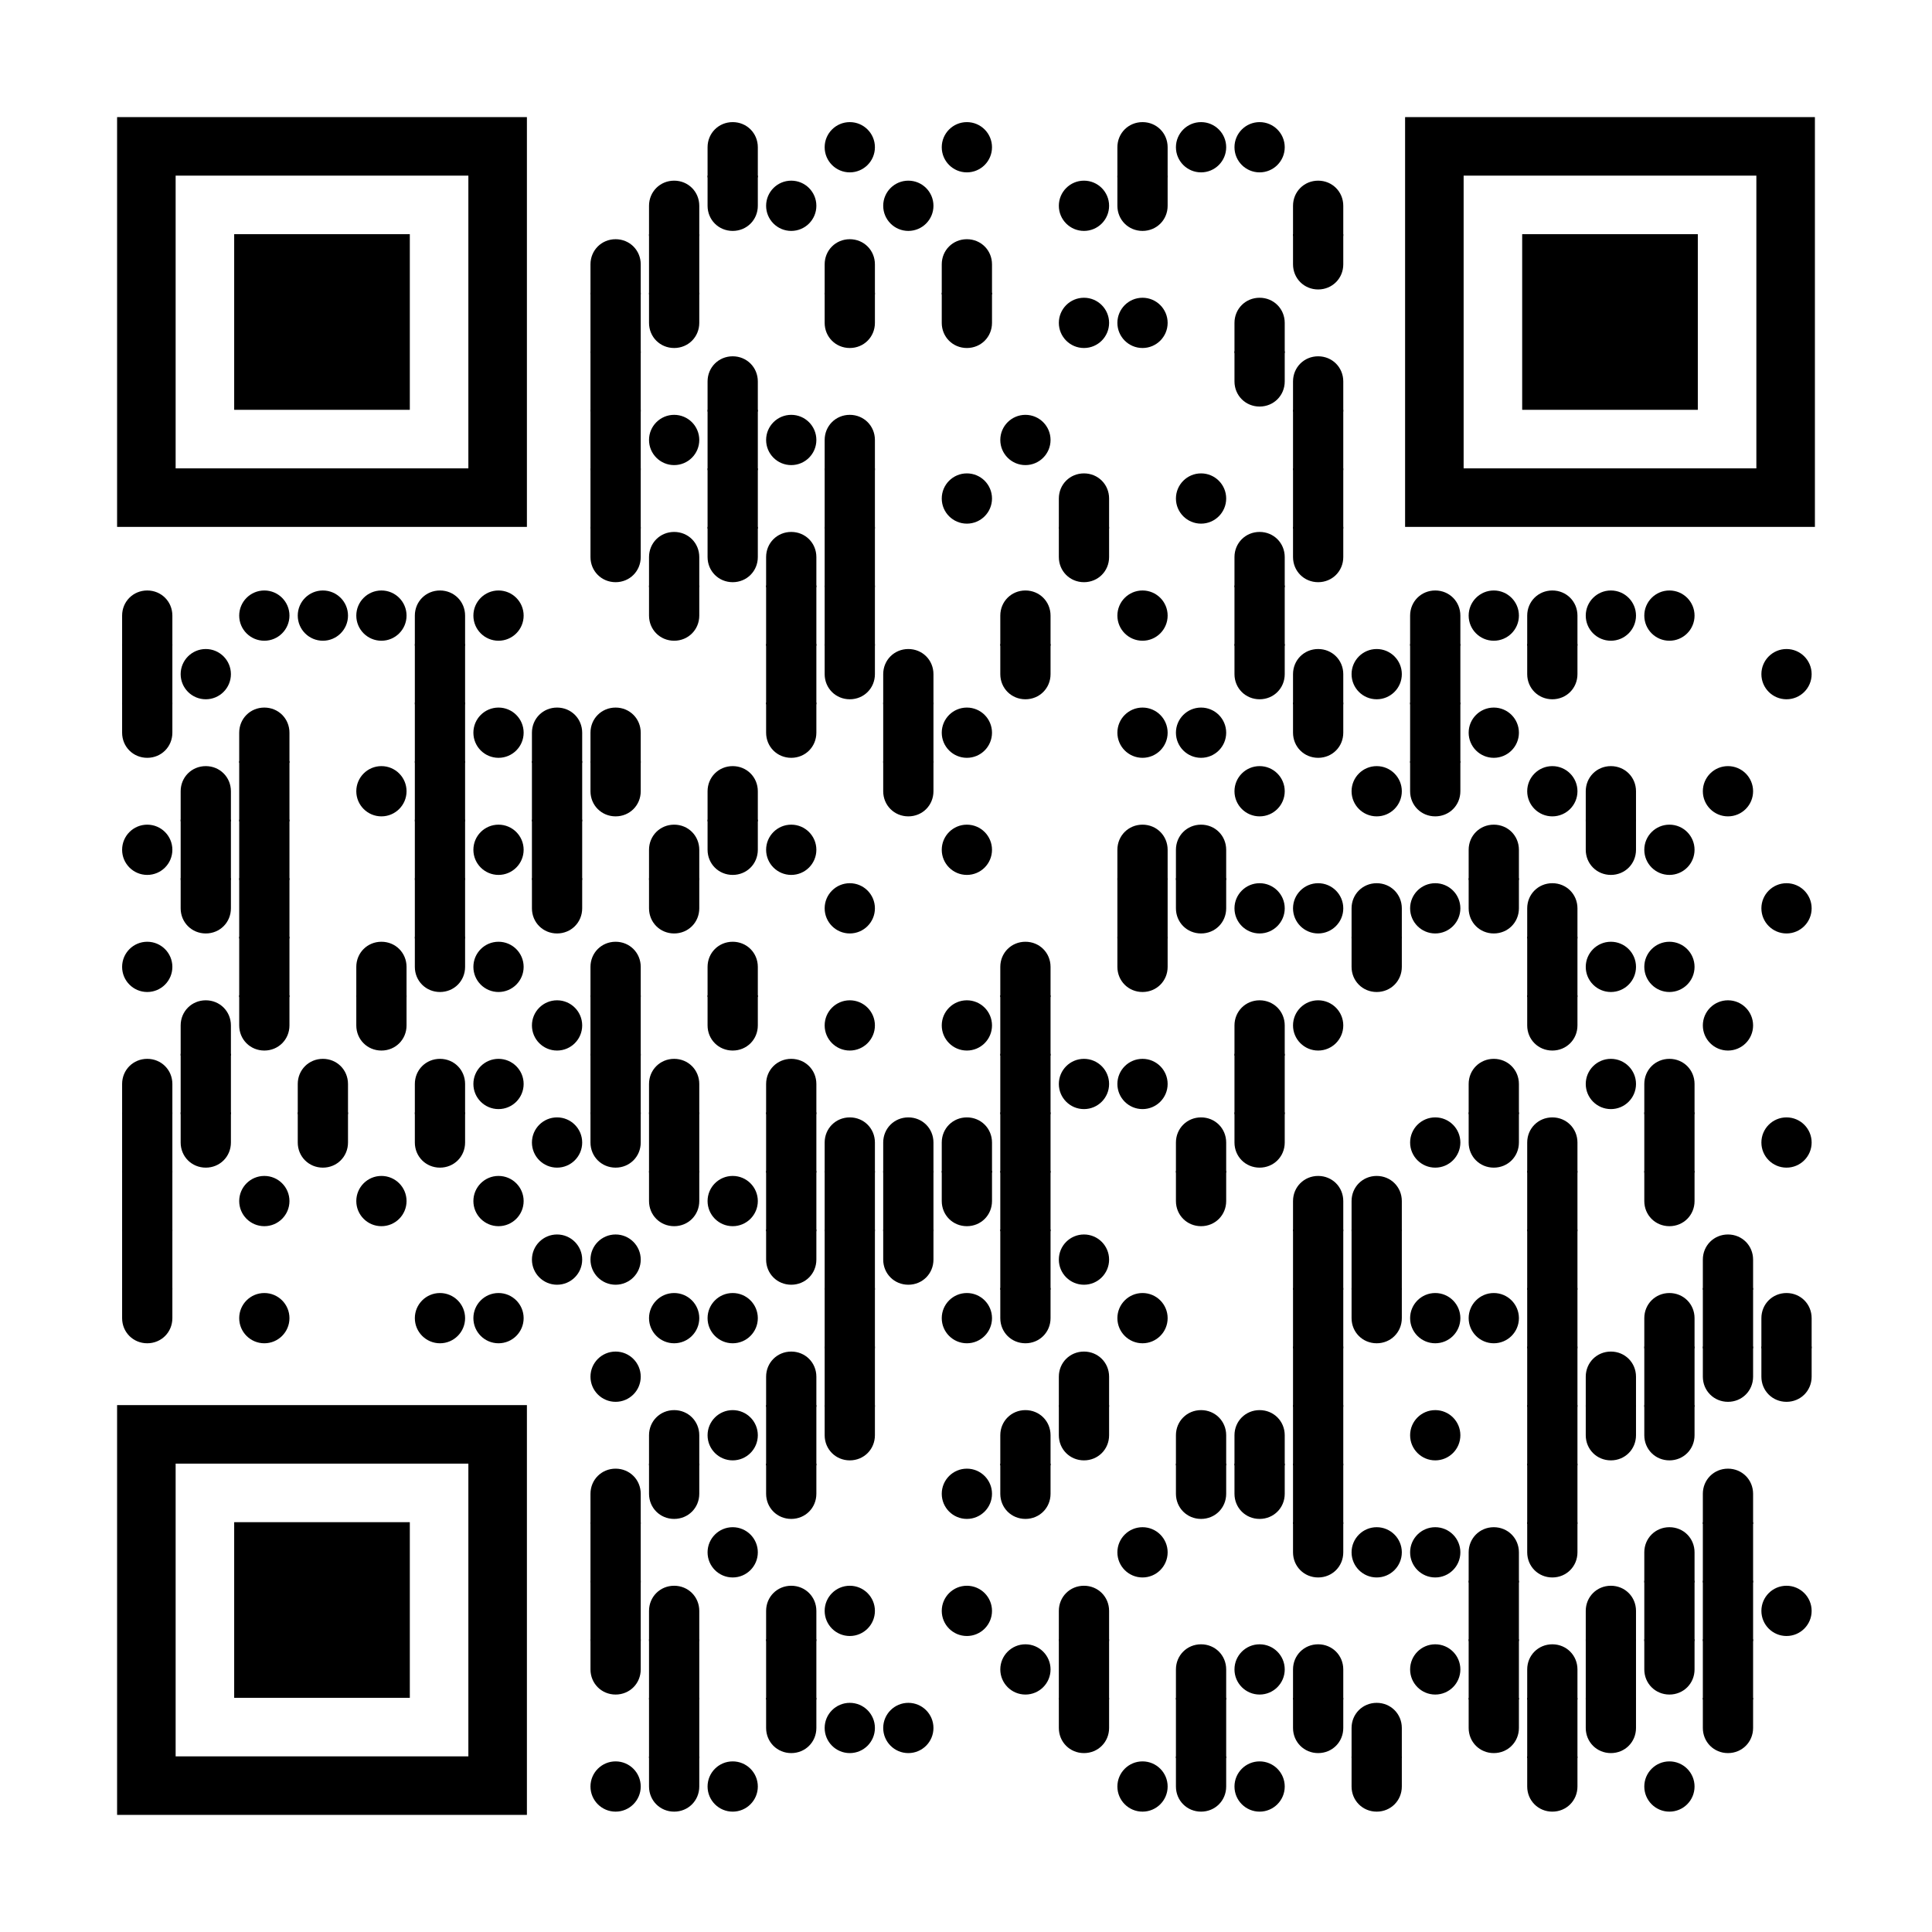 <?xml version="1.0" encoding="utf-8"?>
<svg xmlns="http://www.w3.org/2000/svg" xmlns:xlink="http://www.w3.org/1999/xlink" xml:space="preserve" width="792" height="792" viewBox="0 0 792 792"><rect width="792" height="792" fill="#ffffff" x="0" y="0"/><g fill="#000000">
<g transform="translate(288,48) scale(4.12)"><path d="M5.5,6h-5V3c0-1.4,1.1-2.5,2.5-2.5h0c1.4,0,2.5,1.1,2.5,2.5V6z"/></g>
<g transform="translate(336,48) scale(4.12)"><circle cx="3" cy="3" r="2.5"/></g>
<g transform="translate(384,48) scale(4.12)"><circle cx="3" cy="3" r="2.5"/></g>
<g transform="translate(456,48) scale(4.12)"><path d="M5.5,6h-5V3c0-1.4,1.1-2.5,2.5-2.5h0c1.4,0,2.5,1.1,2.5,2.5V6z"/></g>
<g transform="translate(480,48) scale(4.12)"><circle cx="3" cy="3" r="2.5"/></g>
<g transform="translate(504,48) scale(4.12)"><circle cx="3" cy="3" r="2.5"/></g>
<g transform="translate(264,72) scale(4.12)"><path d="M5.5,6h-5V3c0-1.4,1.1-2.5,2.5-2.5h0c1.4,0,2.5,1.1,2.5,2.5V6z"/></g>
<g transform="translate(288,72) scale(4.12)"><path d="M3,5.5L3,5.5C1.6,5.5,0.5,4.4,0.5,3V0h5v3C5.5,4.4,4.4,5.5,3,5.5z"/></g>
<g transform="translate(312,72) scale(4.12)"><circle cx="3" cy="3" r="2.5"/></g>
<g transform="translate(360,72) scale(4.12)"><circle cx="3" cy="3" r="2.5"/></g>
<g transform="translate(432,72) scale(4.12)"><circle cx="3" cy="3" r="2.5"/></g>
<g transform="translate(456,72) scale(4.12)"><path d="M3,5.5L3,5.5C1.6,5.5,0.5,4.4,0.5,3V0h5v3C5.5,4.4,4.4,5.5,3,5.5z"/></g>
<g transform="translate(528,72) scale(4.12)"><path d="M5.5,6h-5V3c0-1.4,1.1-2.5,2.5-2.5h0c1.4,0,2.5,1.1,2.5,2.5V6z"/></g>
<g transform="translate(240,96) scale(4.12)"><path d="M5.5,6h-5V3c0-1.4,1.1-2.5,2.5-2.5h0c1.4,0,2.5,1.1,2.5,2.5V6z"/></g>
<g transform="translate(264,96) scale(4.12)"><rect x="0.5" width="5" height="6"/></g>
<g transform="translate(336,96) scale(4.12)"><path d="M5.5,6h-5V3c0-1.4,1.1-2.5,2.5-2.5h0c1.4,0,2.5,1.1,2.5,2.5V6z"/></g>
<g transform="translate(384,96) scale(4.12)"><path d="M5.5,6h-5V3c0-1.4,1.1-2.5,2.5-2.5h0c1.4,0,2.5,1.1,2.5,2.5V6z"/></g>
<g transform="translate(528,96) scale(4.12)"><path d="M3,5.5L3,5.5C1.6,5.5,0.5,4.4,0.5,3V0h5v3C5.5,4.4,4.4,5.5,3,5.5z"/></g>
<g transform="translate(240,120) scale(4.12)"><rect x="0.5" width="5" height="6"/></g>
<g transform="translate(264,120) scale(4.12)"><path d="M3,5.5L3,5.5C1.6,5.5,0.5,4.4,0.5,3V0h5v3C5.5,4.4,4.4,5.5,3,5.5z"/></g>
<g transform="translate(336,120) scale(4.12)"><path d="M3,5.5L3,5.5C1.6,5.5,0.5,4.4,0.5,3V0h5v3C5.5,4.4,4.4,5.5,3,5.5z"/></g>
<g transform="translate(384,120) scale(4.12)"><path d="M3,5.5L3,5.5C1.6,5.5,0.5,4.4,0.5,3V0h5v3C5.5,4.4,4.4,5.5,3,5.5z"/></g>
<g transform="translate(432,120) scale(4.12)"><circle cx="3" cy="3" r="2.5"/></g>
<g transform="translate(456,120) scale(4.12)"><circle cx="3" cy="3" r="2.5"/></g>
<g transform="translate(504,120) scale(4.12)"><path d="M5.5,6h-5V3c0-1.4,1.1-2.5,2.5-2.5h0c1.4,0,2.5,1.1,2.5,2.5V6z"/></g>
<g transform="translate(240,144) scale(4.12)"><rect x="0.5" width="5" height="6"/></g>
<g transform="translate(288,144) scale(4.12)"><path d="M5.5,6h-5V3c0-1.4,1.1-2.5,2.5-2.5h0c1.4,0,2.5,1.1,2.5,2.5V6z"/></g>
<g transform="translate(504,144) scale(4.12)"><path d="M3,5.5L3,5.5C1.6,5.5,0.5,4.4,0.5,3V0h5v3C5.5,4.4,4.4,5.5,3,5.5z"/></g>
<g transform="translate(528,144) scale(4.12)"><path d="M5.5,6h-5V3c0-1.4,1.1-2.5,2.5-2.5h0c1.4,0,2.5,1.1,2.5,2.5V6z"/></g>
<g transform="translate(240,168) scale(4.12)"><rect x="0.5" width="5" height="6"/></g>
<g transform="translate(264,168) scale(4.12)"><circle cx="3" cy="3" r="2.5"/></g>
<g transform="translate(288,168) scale(4.12)"><rect x="0.5" width="5" height="6"/></g>
<g transform="translate(312,168) scale(4.12)"><circle cx="3" cy="3" r="2.5"/></g>
<g transform="translate(336,168) scale(4.12)"><path d="M5.5,6h-5V3c0-1.4,1.1-2.5,2.5-2.5h0c1.4,0,2.5,1.1,2.5,2.5V6z"/></g>
<g transform="translate(408,168) scale(4.12)"><circle cx="3" cy="3" r="2.5"/></g>
<g transform="translate(528,168) scale(4.12)"><rect x="0.5" width="5" height="6"/></g>
<g transform="translate(240,192) scale(4.12)"><rect x="0.5" width="5" height="6"/></g>
<g transform="translate(288,192) scale(4.12)"><rect x="0.5" width="5" height="6"/></g>
<g transform="translate(336,192) scale(4.12)"><rect x="0.5" width="5" height="6"/></g>
<g transform="translate(384,192) scale(4.12)"><circle cx="3" cy="3" r="2.5"/></g>
<g transform="translate(432,192) scale(4.12)"><path d="M5.5,6h-5V3c0-1.4,1.1-2.5,2.5-2.5h0c1.4,0,2.5,1.1,2.5,2.5V6z"/></g>
<g transform="translate(480,192) scale(4.12)"><circle cx="3" cy="3" r="2.5"/></g>
<g transform="translate(528,192) scale(4.12)"><rect x="0.5" width="5" height="6"/></g>
<g transform="translate(240,216) scale(4.12)"><path d="M3,5.5L3,5.5C1.6,5.5,0.5,4.4,0.5,3V0h5v3C5.5,4.4,4.4,5.5,3,5.5z"/></g>
<g transform="translate(264,216) scale(4.12)"><path d="M5.5,6h-5V3c0-1.4,1.1-2.5,2.5-2.5h0c1.4,0,2.5,1.1,2.5,2.5V6z"/></g>
<g transform="translate(288,216) scale(4.12)"><path d="M3,5.5L3,5.5C1.6,5.5,0.5,4.4,0.5,3V0h5v3C5.5,4.4,4.4,5.5,3,5.5z"/></g>
<g transform="translate(312,216) scale(4.12)"><path d="M5.5,6h-5V3c0-1.4,1.1-2.5,2.5-2.5h0c1.4,0,2.5,1.1,2.5,2.5V6z"/></g>
<g transform="translate(336,216) scale(4.12)"><rect x="0.5" width="5" height="6"/></g>
<g transform="translate(432,216) scale(4.12)"><path d="M3,5.5L3,5.5C1.6,5.5,0.5,4.4,0.5,3V0h5v3C5.5,4.4,4.4,5.5,3,5.5z"/></g>
<g transform="translate(504,216) scale(4.12)"><path d="M5.5,6h-5V3c0-1.4,1.1-2.5,2.5-2.5h0c1.4,0,2.5,1.1,2.5,2.5V6z"/></g>
<g transform="translate(528,216) scale(4.12)"><path d="M3,5.5L3,5.5C1.6,5.5,0.5,4.4,0.5,3V0h5v3C5.5,4.4,4.4,5.5,3,5.5z"/></g>
<g transform="translate(48,240) scale(4.12)"><path d="M5.5,6h-5V3c0-1.4,1.1-2.5,2.5-2.5h0c1.4,0,2.5,1.1,2.5,2.5V6z"/></g>
<g transform="translate(96,240) scale(4.12)"><circle cx="3" cy="3" r="2.5"/></g>
<g transform="translate(120,240) scale(4.12)"><circle cx="3" cy="3" r="2.5"/></g>
<g transform="translate(144,240) scale(4.12)"><circle cx="3" cy="3" r="2.5"/></g>
<g transform="translate(168,240) scale(4.12)"><path d="M5.5,6h-5V3c0-1.4,1.1-2.5,2.5-2.5h0c1.4,0,2.5,1.1,2.5,2.5V6z"/></g>
<g transform="translate(192,240) scale(4.12)"><circle cx="3" cy="3" r="2.5"/></g>
<g transform="translate(264,240) scale(4.12)"><path d="M3,5.5L3,5.5C1.6,5.5,0.5,4.4,0.5,3V0h5v3C5.5,4.4,4.4,5.5,3,5.5z"/></g>
<g transform="translate(312,240) scale(4.12)"><rect x="0.5" width="5" height="6"/></g>
<g transform="translate(336,240) scale(4.12)"><rect x="0.5" width="5" height="6"/></g>
<g transform="translate(408,240) scale(4.12)"><path d="M5.5,6h-5V3c0-1.4,1.1-2.5,2.5-2.5h0c1.4,0,2.5,1.1,2.5,2.5V6z"/></g>
<g transform="translate(456,240) scale(4.12)"><circle cx="3" cy="3" r="2.5"/></g>
<g transform="translate(504,240) scale(4.12)"><rect x="0.5" width="5" height="6"/></g>
<g transform="translate(576,240) scale(4.12)"><path d="M5.5,6h-5V3c0-1.4,1.1-2.5,2.5-2.5h0c1.4,0,2.5,1.1,2.5,2.5V6z"/></g>
<g transform="translate(600,240) scale(4.12)"><circle cx="3" cy="3" r="2.5"/></g>
<g transform="translate(624,240) scale(4.12)"><path d="M5.5,6h-5V3c0-1.4,1.1-2.5,2.5-2.5h0c1.4,0,2.5,1.1,2.5,2.5V6z"/></g>
<g transform="translate(648,240) scale(4.12)"><circle cx="3" cy="3" r="2.5"/></g>
<g transform="translate(672,240) scale(4.12)"><circle cx="3" cy="3" r="2.5"/></g>
<g transform="translate(48,264) scale(4.12)"><rect x="0.5" width="5" height="6"/></g>
<g transform="translate(72,264) scale(4.12)"><circle cx="3" cy="3" r="2.5"/></g>
<g transform="translate(168,264) scale(4.12)"><rect x="0.5" width="5" height="6"/></g>
<g transform="translate(312,264) scale(4.12)"><rect x="0.5" width="5" height="6"/></g>
<g transform="translate(336,264) scale(4.12)"><path d="M3,5.5L3,5.5C1.6,5.5,0.5,4.4,0.5,3V0h5v3C5.5,4.4,4.4,5.5,3,5.5z"/></g>
<g transform="translate(360,264) scale(4.12)"><path d="M5.5,6h-5V3c0-1.4,1.1-2.5,2.5-2.5h0c1.4,0,2.5,1.1,2.5,2.5V6z"/></g>
<g transform="translate(408,264) scale(4.12)"><path d="M3,5.5L3,5.5C1.6,5.5,0.5,4.4,0.5,3V0h5v3C5.5,4.4,4.4,5.5,3,5.5z"/></g>
<g transform="translate(504,264) scale(4.12)"><path d="M3,5.5L3,5.5C1.6,5.5,0.5,4.4,0.5,3V0h5v3C5.5,4.4,4.4,5.5,3,5.5z"/></g>
<g transform="translate(528,264) scale(4.12)"><path d="M5.5,6h-5V3c0-1.4,1.1-2.5,2.5-2.5h0c1.4,0,2.5,1.1,2.5,2.5V6z"/></g>
<g transform="translate(552,264) scale(4.12)"><circle cx="3" cy="3" r="2.5"/></g>
<g transform="translate(576,264) scale(4.12)"><rect x="0.5" width="5" height="6"/></g>
<g transform="translate(624,264) scale(4.12)"><path d="M3,5.5L3,5.5C1.6,5.5,0.5,4.4,0.5,3V0h5v3C5.5,4.4,4.4,5.5,3,5.5z"/></g>
<g transform="translate(720,264) scale(4.12)"><circle cx="3" cy="3" r="2.5"/></g>
<g transform="translate(48,288) scale(4.12)"><path d="M3,5.5L3,5.5C1.6,5.5,0.5,4.4,0.5,3V0h5v3C5.5,4.4,4.4,5.5,3,5.5z"/></g>
<g transform="translate(96,288) scale(4.12)"><path d="M5.5,6h-5V3c0-1.4,1.1-2.5,2.5-2.5h0c1.4,0,2.5,1.1,2.5,2.5V6z"/></g>
<g transform="translate(168,288) scale(4.12)"><rect x="0.5" width="5" height="6"/></g>
<g transform="translate(192,288) scale(4.12)"><circle cx="3" cy="3" r="2.5"/></g>
<g transform="translate(216,288) scale(4.12)"><path d="M5.5,6h-5V3c0-1.4,1.1-2.5,2.5-2.5h0c1.4,0,2.5,1.1,2.5,2.5V6z"/></g>
<g transform="translate(240,288) scale(4.12)"><path d="M5.5,6h-5V3c0-1.4,1.1-2.5,2.5-2.5h0c1.4,0,2.5,1.1,2.5,2.5V6z"/></g>
<g transform="translate(312,288) scale(4.12)"><path d="M3,5.5L3,5.5C1.6,5.5,0.5,4.4,0.5,3V0h5v3C5.5,4.4,4.4,5.5,3,5.5z"/></g>
<g transform="translate(360,288) scale(4.12)"><rect x="0.5" width="5" height="6"/></g>
<g transform="translate(384,288) scale(4.12)"><circle cx="3" cy="3" r="2.5"/></g>
<g transform="translate(456,288) scale(4.12)"><circle cx="3" cy="3" r="2.5"/></g>
<g transform="translate(480,288) scale(4.12)"><circle cx="3" cy="3" r="2.5"/></g>
<g transform="translate(528,288) scale(4.12)"><path d="M3,5.5L3,5.5C1.6,5.5,0.5,4.4,0.5,3V0h5v3C5.5,4.4,4.4,5.5,3,5.5z"/></g>
<g transform="translate(576,288) scale(4.12)"><rect x="0.5" width="5" height="6"/></g>
<g transform="translate(600,288) scale(4.12)"><circle cx="3" cy="3" r="2.5"/></g>
<g transform="translate(72,312) scale(4.12)"><path d="M5.5,6h-5V3c0-1.4,1.1-2.5,2.5-2.5h0c1.4,0,2.5,1.1,2.5,2.5V6z"/></g>
<g transform="translate(96,312) scale(4.12)"><rect x="0.5" width="5" height="6"/></g>
<g transform="translate(144,312) scale(4.12)"><circle cx="3" cy="3" r="2.5"/></g>
<g transform="translate(168,312) scale(4.12)"><rect x="0.5" width="5" height="6"/></g>
<g transform="translate(216,312) scale(4.12)"><rect x="0.5" width="5" height="6"/></g>
<g transform="translate(240,312) scale(4.12)"><path d="M3,5.5L3,5.5C1.6,5.5,0.5,4.4,0.5,3V0h5v3C5.5,4.4,4.4,5.5,3,5.5z"/></g>
<g transform="translate(288,312) scale(4.12)"><path d="M5.5,6h-5V3c0-1.4,1.1-2.5,2.5-2.5h0c1.4,0,2.5,1.1,2.5,2.5V6z"/></g>
<g transform="translate(360,312) scale(4.12)"><path d="M3,5.5L3,5.5C1.6,5.5,0.5,4.4,0.5,3V0h5v3C5.5,4.4,4.4,5.5,3,5.5z"/></g>
<g transform="translate(504,312) scale(4.12)"><circle cx="3" cy="3" r="2.5"/></g>
<g transform="translate(552,312) scale(4.12)"><circle cx="3" cy="3" r="2.5"/></g>
<g transform="translate(576,312) scale(4.12)"><path d="M3,5.5L3,5.5C1.6,5.5,0.5,4.4,0.5,3V0h5v3C5.5,4.4,4.4,5.5,3,5.5z"/></g>
<g transform="translate(624,312) scale(4.12)"><circle cx="3" cy="3" r="2.5"/></g>
<g transform="translate(648,312) scale(4.12)"><path d="M5.5,6h-5V3c0-1.4,1.1-2.5,2.5-2.5h0c1.4,0,2.5,1.1,2.5,2.5V6z"/></g>
<g transform="translate(696,312) scale(4.12)"><circle cx="3" cy="3" r="2.5"/></g>
<g transform="translate(48,336) scale(4.12)"><circle cx="3" cy="3" r="2.5"/></g>
<g transform="translate(72,336) scale(4.12)"><rect x="0.5" width="5" height="6"/></g>
<g transform="translate(96,336) scale(4.12)"><rect x="0.5" width="5" height="6"/></g>
<g transform="translate(168,336) scale(4.12)"><rect x="0.5" width="5" height="6"/></g>
<g transform="translate(192,336) scale(4.12)"><circle cx="3" cy="3" r="2.5"/></g>
<g transform="translate(216,336) scale(4.12)"><rect x="0.5" width="5" height="6"/></g>
<g transform="translate(264,336) scale(4.12)"><path d="M5.5,6h-5V3c0-1.4,1.1-2.5,2.5-2.5h0c1.4,0,2.5,1.1,2.5,2.5V6z"/></g>
<g transform="translate(288,336) scale(4.12)"><path d="M3,5.5L3,5.5C1.6,5.5,0.5,4.4,0.5,3V0h5v3C5.5,4.4,4.4,5.5,3,5.5z"/></g>
<g transform="translate(312,336) scale(4.12)"><circle cx="3" cy="3" r="2.5"/></g>
<g transform="translate(384,336) scale(4.12)"><circle cx="3" cy="3" r="2.5"/></g>
<g transform="translate(456,336) scale(4.12)"><path d="M5.5,6h-5V3c0-1.4,1.1-2.5,2.5-2.5h0c1.4,0,2.5,1.1,2.5,2.5V6z"/></g>
<g transform="translate(480,336) scale(4.12)"><path d="M5.5,6h-5V3c0-1.4,1.1-2.5,2.5-2.5h0c1.4,0,2.5,1.1,2.5,2.5V6z"/></g>
<g transform="translate(600,336) scale(4.12)"><path d="M5.5,6h-5V3c0-1.4,1.1-2.5,2.5-2.5h0c1.4,0,2.5,1.1,2.5,2.5V6z"/></g>
<g transform="translate(648,336) scale(4.12)"><path d="M3,5.5L3,5.5C1.6,5.5,0.5,4.4,0.5,3V0h5v3C5.5,4.4,4.4,5.5,3,5.5z"/></g>
<g transform="translate(672,336) scale(4.12)"><circle cx="3" cy="3" r="2.5"/></g>
<g transform="translate(72,360) scale(4.12)"><path d="M3,5.5L3,5.5C1.6,5.5,0.5,4.4,0.5,3V0h5v3C5.5,4.4,4.4,5.5,3,5.5z"/></g>
<g transform="translate(96,360) scale(4.12)"><rect x="0.5" width="5" height="6"/></g>
<g transform="translate(168,360) scale(4.12)"><rect x="0.5" width="5" height="6"/></g>
<g transform="translate(216,360) scale(4.12)"><path d="M3,5.5L3,5.5C1.6,5.5,0.5,4.4,0.5,3V0h5v3C5.5,4.4,4.4,5.5,3,5.5z"/></g>
<g transform="translate(264,360) scale(4.12)"><path d="M3,5.5L3,5.5C1.6,5.5,0.5,4.4,0.5,3V0h5v3C5.5,4.4,4.4,5.5,3,5.5z"/></g>
<g transform="translate(336,360) scale(4.12)"><circle cx="3" cy="3" r="2.5"/></g>
<g transform="translate(456,360) scale(4.12)"><rect x="0.5" width="5" height="6"/></g>
<g transform="translate(480,360) scale(4.12)"><path d="M3,5.5L3,5.5C1.6,5.5,0.5,4.4,0.5,3V0h5v3C5.5,4.4,4.4,5.5,3,5.5z"/></g>
<g transform="translate(504,360) scale(4.12)"><circle cx="3" cy="3" r="2.5"/></g>
<g transform="translate(528,360) scale(4.12)"><circle cx="3" cy="3" r="2.5"/></g>
<g transform="translate(552,360) scale(4.12)"><path d="M5.5,6h-5V3c0-1.4,1.1-2.5,2.5-2.5h0c1.4,0,2.5,1.1,2.5,2.5V6z"/></g>
<g transform="translate(576,360) scale(4.12)"><circle cx="3" cy="3" r="2.5"/></g>
<g transform="translate(600,360) scale(4.12)"><path d="M3,5.5L3,5.5C1.6,5.5,0.5,4.4,0.5,3V0h5v3C5.5,4.4,4.4,5.5,3,5.5z"/></g>
<g transform="translate(624,360) scale(4.12)"><path d="M5.5,6h-5V3c0-1.4,1.1-2.5,2.5-2.5h0c1.4,0,2.5,1.1,2.5,2.5V6z"/></g>
<g transform="translate(720,360) scale(4.12)"><circle cx="3" cy="3" r="2.5"/></g>
<g transform="translate(48,384) scale(4.12)"><circle cx="3" cy="3" r="2.5"/></g>
<g transform="translate(96,384) scale(4.12)"><rect x="0.5" width="5" height="6"/></g>
<g transform="translate(144,384) scale(4.12)"><path d="M5.5,6h-5V3c0-1.4,1.1-2.5,2.5-2.5h0c1.4,0,2.5,1.1,2.5,2.5V6z"/></g>
<g transform="translate(168,384) scale(4.12)"><path d="M3,5.5L3,5.5C1.6,5.5,0.5,4.4,0.5,3V0h5v3C5.5,4.4,4.4,5.5,3,5.5z"/></g>
<g transform="translate(192,384) scale(4.12)"><circle cx="3" cy="3" r="2.5"/></g>
<g transform="translate(240,384) scale(4.12)"><path d="M5.5,6h-5V3c0-1.4,1.1-2.5,2.5-2.5h0c1.4,0,2.5,1.1,2.5,2.5V6z"/></g>
<g transform="translate(288,384) scale(4.12)"><path d="M5.5,6h-5V3c0-1.4,1.1-2.5,2.5-2.5h0c1.4,0,2.5,1.1,2.5,2.5V6z"/></g>
<g transform="translate(408,384) scale(4.12)"><path d="M5.5,6h-5V3c0-1.4,1.1-2.5,2.5-2.5h0c1.4,0,2.5,1.1,2.5,2.5V6z"/></g>
<g transform="translate(456,384) scale(4.12)"><path d="M3,5.5L3,5.5C1.6,5.5,0.5,4.4,0.5,3V0h5v3C5.5,4.4,4.4,5.5,3,5.5z"/></g>
<g transform="translate(552,384) scale(4.12)"><path d="M3,5.5L3,5.5C1.6,5.5,0.5,4.4,0.5,3V0h5v3C5.5,4.4,4.4,5.5,3,5.5z"/></g>
<g transform="translate(624,384) scale(4.12)"><rect x="0.5" width="5" height="6"/></g>
<g transform="translate(648,384) scale(4.12)"><circle cx="3" cy="3" r="2.5"/></g>
<g transform="translate(672,384) scale(4.12)"><circle cx="3" cy="3" r="2.5"/></g>
<g transform="translate(72,408) scale(4.12)"><path d="M5.5,6h-5V3c0-1.4,1.1-2.5,2.5-2.5h0c1.4,0,2.5,1.1,2.5,2.5V6z"/></g>
<g transform="translate(96,408) scale(4.12)"><path d="M3,5.5L3,5.5C1.6,5.5,0.5,4.4,0.5,3V0h5v3C5.5,4.4,4.4,5.5,3,5.5z"/></g>
<g transform="translate(144,408) scale(4.12)"><path d="M3,5.5L3,5.5C1.6,5.5,0.5,4.4,0.5,3V0h5v3C5.5,4.4,4.4,5.5,3,5.5z"/></g>
<g transform="translate(216,408) scale(4.12)"><circle cx="3" cy="3" r="2.5"/></g>
<g transform="translate(240,408) scale(4.12)"><rect x="0.5" width="5" height="6"/></g>
<g transform="translate(288,408) scale(4.12)"><path d="M3,5.5L3,5.5C1.6,5.5,0.5,4.4,0.5,3V0h5v3C5.5,4.4,4.4,5.5,3,5.5z"/></g>
<g transform="translate(336,408) scale(4.12)"><circle cx="3" cy="3" r="2.5"/></g>
<g transform="translate(384,408) scale(4.12)"><circle cx="3" cy="3" r="2.5"/></g>
<g transform="translate(408,408) scale(4.12)"><rect x="0.5" width="5" height="6"/></g>
<g transform="translate(504,408) scale(4.12)"><path d="M5.5,6h-5V3c0-1.4,1.1-2.5,2.5-2.5h0c1.4,0,2.5,1.1,2.5,2.5V6z"/></g>
<g transform="translate(528,408) scale(4.12)"><circle cx="3" cy="3" r="2.5"/></g>
<g transform="translate(624,408) scale(4.12)"><path d="M3,5.5L3,5.5C1.6,5.5,0.5,4.4,0.5,3V0h5v3C5.5,4.4,4.4,5.5,3,5.5z"/></g>
<g transform="translate(696,408) scale(4.12)"><circle cx="3" cy="3" r="2.5"/></g>
<g transform="translate(48,432) scale(4.12)"><path d="M5.5,6h-5V3c0-1.4,1.1-2.5,2.5-2.5h0c1.4,0,2.5,1.1,2.5,2.5V6z"/></g>
<g transform="translate(72,432) scale(4.12)"><rect x="0.5" width="5" height="6"/></g>
<g transform="translate(120,432) scale(4.12)"><path d="M5.5,6h-5V3c0-1.4,1.1-2.5,2.5-2.5h0c1.4,0,2.5,1.1,2.5,2.5V6z"/></g>
<g transform="translate(168,432) scale(4.12)"><path d="M5.5,6h-5V3c0-1.4,1.1-2.5,2.5-2.5h0c1.4,0,2.5,1.1,2.5,2.5V6z"/></g>
<g transform="translate(192,432) scale(4.12)"><circle cx="3" cy="3" r="2.5"/></g>
<g transform="translate(240,432) scale(4.12)"><rect x="0.5" width="5" height="6"/></g>
<g transform="translate(264,432) scale(4.12)"><path d="M5.5,6h-5V3c0-1.4,1.1-2.5,2.5-2.5h0c1.4,0,2.5,1.1,2.5,2.5V6z"/></g>
<g transform="translate(312,432) scale(4.12)"><path d="M5.5,6h-5V3c0-1.4,1.1-2.5,2.5-2.5h0c1.4,0,2.5,1.1,2.5,2.5V6z"/></g>
<g transform="translate(408,432) scale(4.12)"><rect x="0.5" width="5" height="6"/></g>
<g transform="translate(432,432) scale(4.12)"><circle cx="3" cy="3" r="2.5"/></g>
<g transform="translate(456,432) scale(4.12)"><circle cx="3" cy="3" r="2.5"/></g>
<g transform="translate(504,432) scale(4.12)"><rect x="0.5" width="5" height="6"/></g>
<g transform="translate(600,432) scale(4.12)"><path d="M5.5,6h-5V3c0-1.4,1.1-2.5,2.5-2.5h0c1.4,0,2.5,1.1,2.5,2.5V6z"/></g>
<g transform="translate(648,432) scale(4.12)"><circle cx="3" cy="3" r="2.5"/></g>
<g transform="translate(672,432) scale(4.12)"><path d="M5.5,6h-5V3c0-1.4,1.1-2.5,2.5-2.5h0c1.4,0,2.5,1.1,2.5,2.5V6z"/></g>
<g transform="translate(48,456) scale(4.12)"><rect x="0.5" width="5" height="6"/></g>
<g transform="translate(72,456) scale(4.12)"><path d="M3,5.5L3,5.5C1.6,5.5,0.5,4.4,0.5,3V0h5v3C5.5,4.4,4.4,5.5,3,5.5z"/></g>
<g transform="translate(120,456) scale(4.12)"><path d="M3,5.5L3,5.5C1.6,5.5,0.5,4.4,0.5,3V0h5v3C5.5,4.4,4.4,5.5,3,5.5z"/></g>
<g transform="translate(168,456) scale(4.12)"><path d="M3,5.5L3,5.5C1.6,5.5,0.5,4.4,0.5,3V0h5v3C5.5,4.4,4.4,5.5,3,5.5z"/></g>
<g transform="translate(216,456) scale(4.12)"><circle cx="3" cy="3" r="2.5"/></g>
<g transform="translate(240,456) scale(4.12)"><path d="M3,5.5L3,5.5C1.6,5.5,0.5,4.4,0.5,3V0h5v3C5.5,4.4,4.4,5.5,3,5.5z"/></g>
<g transform="translate(264,456) scale(4.12)"><rect x="0.5" width="5" height="6"/></g>
<g transform="translate(312,456) scale(4.12)"><rect x="0.5" width="5" height="6"/></g>
<g transform="translate(336,456) scale(4.12)"><path d="M5.5,6h-5V3c0-1.4,1.1-2.5,2.5-2.5h0c1.4,0,2.5,1.1,2.5,2.5V6z"/></g>
<g transform="translate(360,456) scale(4.12)"><path d="M5.5,6h-5V3c0-1.4,1.1-2.5,2.5-2.5h0c1.4,0,2.5,1.1,2.5,2.5V6z"/></g>
<g transform="translate(384,456) scale(4.12)"><path d="M5.5,6h-5V3c0-1.4,1.1-2.5,2.5-2.5h0c1.4,0,2.5,1.1,2.5,2.5V6z"/></g>
<g transform="translate(408,456) scale(4.12)"><rect x="0.5" width="5" height="6"/></g>
<g transform="translate(480,456) scale(4.12)"><path d="M5.5,6h-5V3c0-1.4,1.1-2.5,2.5-2.5h0c1.4,0,2.5,1.1,2.5,2.5V6z"/></g>
<g transform="translate(504,456) scale(4.12)"><path d="M3,5.5L3,5.5C1.6,5.5,0.5,4.4,0.5,3V0h5v3C5.5,4.4,4.4,5.5,3,5.5z"/></g>
<g transform="translate(576,456) scale(4.12)"><circle cx="3" cy="3" r="2.5"/></g>
<g transform="translate(600,456) scale(4.12)"><path d="M3,5.5L3,5.5C1.6,5.5,0.5,4.4,0.5,3V0h5v3C5.5,4.4,4.4,5.5,3,5.5z"/></g>
<g transform="translate(624,456) scale(4.12)"><path d="M5.5,6h-5V3c0-1.4,1.1-2.5,2.5-2.5h0c1.4,0,2.5,1.1,2.5,2.5V6z"/></g>
<g transform="translate(672,456) scale(4.12)"><rect x="0.5" width="5" height="6"/></g>
<g transform="translate(720,456) scale(4.12)"><circle cx="3" cy="3" r="2.5"/></g>
<g transform="translate(48,480) scale(4.12)"><rect x="0.5" width="5" height="6"/></g>
<g transform="translate(96,480) scale(4.12)"><circle cx="3" cy="3" r="2.5"/></g>
<g transform="translate(144,480) scale(4.12)"><circle cx="3" cy="3" r="2.5"/></g>
<g transform="translate(192,480) scale(4.12)"><circle cx="3" cy="3" r="2.5"/></g>
<g transform="translate(264,480) scale(4.12)"><path d="M3,5.5L3,5.5C1.6,5.5,0.5,4.4,0.5,3V0h5v3C5.5,4.4,4.4,5.5,3,5.5z"/></g>
<g transform="translate(288,480) scale(4.12)"><circle cx="3" cy="3" r="2.5"/></g>
<g transform="translate(312,480) scale(4.12)"><rect x="0.5" width="5" height="6"/></g>
<g transform="translate(336,480) scale(4.12)"><rect x="0.5" width="5" height="6"/></g>
<g transform="translate(360,480) scale(4.12)"><rect x="0.5" width="5" height="6"/></g>
<g transform="translate(384,480) scale(4.12)"><path d="M3,5.5L3,5.5C1.6,5.5,0.5,4.4,0.5,3V0h5v3C5.5,4.4,4.4,5.5,3,5.5z"/></g>
<g transform="translate(408,480) scale(4.12)"><rect x="0.5" width="5" height="6"/></g>
<g transform="translate(480,480) scale(4.12)"><path d="M3,5.5L3,5.5C1.6,5.5,0.5,4.4,0.5,3V0h5v3C5.5,4.4,4.4,5.5,3,5.5z"/></g>
<g transform="translate(528,480) scale(4.12)"><path d="M5.5,6h-5V3c0-1.4,1.1-2.5,2.5-2.5h0c1.4,0,2.5,1.1,2.5,2.5V6z"/></g>
<g transform="translate(552,480) scale(4.12)"><path d="M5.5,6h-5V3c0-1.4,1.1-2.5,2.5-2.5h0c1.4,0,2.5,1.1,2.5,2.5V6z"/></g>
<g transform="translate(624,480) scale(4.12)"><rect x="0.5" width="5" height="6"/></g>
<g transform="translate(672,480) scale(4.12)"><path d="M3,5.5L3,5.5C1.6,5.5,0.5,4.4,0.5,3V0h5v3C5.5,4.4,4.4,5.5,3,5.5z"/></g>
<g transform="translate(48,504) scale(4.12)"><rect x="0.5" width="5" height="6"/></g>
<g transform="translate(216,504) scale(4.12)"><circle cx="3" cy="3" r="2.5"/></g>
<g transform="translate(240,504) scale(4.12)"><circle cx="3" cy="3" r="2.5"/></g>
<g transform="translate(312,504) scale(4.12)"><path d="M3,5.5L3,5.5C1.6,5.5,0.5,4.4,0.5,3V0h5v3C5.5,4.4,4.4,5.5,3,5.5z"/></g>
<g transform="translate(336,504) scale(4.12)"><rect x="0.5" width="5" height="6"/></g>
<g transform="translate(360,504) scale(4.12)"><path d="M3,5.5L3,5.5C1.6,5.5,0.5,4.4,0.5,3V0h5v3C5.5,4.4,4.4,5.5,3,5.5z"/></g>
<g transform="translate(408,504) scale(4.12)"><rect x="0.5" width="5" height="6"/></g>
<g transform="translate(432,504) scale(4.12)"><circle cx="3" cy="3" r="2.5"/></g>
<g transform="translate(528,504) scale(4.12)"><rect x="0.5" width="5" height="6"/></g>
<g transform="translate(552,504) scale(4.12)"><rect x="0.5" width="5" height="6"/></g>
<g transform="translate(624,504) scale(4.12)"><rect x="0.5" width="5" height="6"/></g>
<g transform="translate(696,504) scale(4.12)"><path d="M5.5,6h-5V3c0-1.4,1.1-2.5,2.5-2.5h0c1.4,0,2.5,1.1,2.5,2.5V6z"/></g>
<g transform="translate(48,528) scale(4.12)"><path d="M3,5.5L3,5.5C1.6,5.5,0.5,4.4,0.5,3V0h5v3C5.5,4.4,4.4,5.5,3,5.5z"/></g>
<g transform="translate(96,528) scale(4.12)"><circle cx="3" cy="3" r="2.5"/></g>
<g transform="translate(168,528) scale(4.12)"><circle cx="3" cy="3" r="2.5"/></g>
<g transform="translate(192,528) scale(4.12)"><circle cx="3" cy="3" r="2.5"/></g>
<g transform="translate(264,528) scale(4.12)"><circle cx="3" cy="3" r="2.5"/></g>
<g transform="translate(288,528) scale(4.12)"><circle cx="3" cy="3" r="2.5"/></g>
<g transform="translate(336,528) scale(4.12)"><rect x="0.5" width="5" height="6"/></g>
<g transform="translate(384,528) scale(4.12)"><circle cx="3" cy="3" r="2.5"/></g>
<g transform="translate(408,528) scale(4.12)"><path d="M3,5.5L3,5.5C1.6,5.5,0.5,4.4,0.5,3V0h5v3C5.5,4.4,4.4,5.5,3,5.5z"/></g>
<g transform="translate(456,528) scale(4.12)"><circle cx="3" cy="3" r="2.5"/></g>
<g transform="translate(528,528) scale(4.12)"><rect x="0.5" width="5" height="6"/></g>
<g transform="translate(552,528) scale(4.12)"><path d="M3,5.5L3,5.5C1.6,5.5,0.5,4.4,0.5,3V0h5v3C5.5,4.4,4.4,5.5,3,5.5z"/></g>
<g transform="translate(576,528) scale(4.12)"><circle cx="3" cy="3" r="2.5"/></g>
<g transform="translate(600,528) scale(4.12)"><circle cx="3" cy="3" r="2.5"/></g>
<g transform="translate(624,528) scale(4.12)"><rect x="0.5" width="5" height="6"/></g>
<g transform="translate(672,528) scale(4.12)"><path d="M5.5,6h-5V3c0-1.4,1.1-2.5,2.5-2.5h0c1.4,0,2.5,1.1,2.5,2.5V6z"/></g>
<g transform="translate(696,528) scale(4.12)"><rect x="0.5" width="5" height="6"/></g>
<g transform="translate(720,528) scale(4.12)"><path d="M5.5,6h-5V3c0-1.4,1.1-2.5,2.5-2.5h0c1.4,0,2.5,1.1,2.5,2.5V6z"/></g>
<g transform="translate(240,552) scale(4.12)"><circle cx="3" cy="3" r="2.5"/></g>
<g transform="translate(312,552) scale(4.12)"><path d="M5.5,6h-5V3c0-1.4,1.1-2.5,2.5-2.5h0c1.4,0,2.5,1.1,2.5,2.5V6z"/></g>
<g transform="translate(336,552) scale(4.12)"><rect x="0.5" width="5" height="6"/></g>
<g transform="translate(432,552) scale(4.12)"><path d="M5.5,6h-5V3c0-1.4,1.1-2.5,2.5-2.5h0c1.4,0,2.5,1.1,2.5,2.5V6z"/></g>
<g transform="translate(528,552) scale(4.12)"><rect x="0.5" width="5" height="6"/></g>
<g transform="translate(624,552) scale(4.12)"><rect x="0.5" width="5" height="6"/></g>
<g transform="translate(648,552) scale(4.12)"><path d="M5.5,6h-5V3c0-1.4,1.1-2.5,2.5-2.5h0c1.4,0,2.5,1.1,2.5,2.5V6z"/></g>
<g transform="translate(672,552) scale(4.12)"><rect x="0.5" width="5" height="6"/></g>
<g transform="translate(696,552) scale(4.12)"><path d="M3,5.5L3,5.5C1.6,5.5,0.5,4.4,0.5,3V0h5v3C5.5,4.4,4.4,5.5,3,5.5z"/></g>
<g transform="translate(720,552) scale(4.12)"><path d="M3,5.5L3,5.5C1.6,5.5,0.5,4.4,0.5,3V0h5v3C5.5,4.4,4.4,5.5,3,5.5z"/></g>
<g transform="translate(264,576) scale(4.12)"><path d="M5.5,6h-5V3c0-1.4,1.1-2.5,2.5-2.5h0c1.4,0,2.5,1.1,2.5,2.5V6z"/></g>
<g transform="translate(288,576) scale(4.12)"><circle cx="3" cy="3" r="2.5"/></g>
<g transform="translate(312,576) scale(4.12)"><rect x="0.5" width="5" height="6"/></g>
<g transform="translate(336,576) scale(4.12)"><path d="M3,5.5L3,5.5C1.6,5.5,0.5,4.4,0.5,3V0h5v3C5.5,4.4,4.4,5.5,3,5.5z"/></g>
<g transform="translate(408,576) scale(4.12)"><path d="M5.5,6h-5V3c0-1.4,1.1-2.5,2.5-2.5h0c1.4,0,2.5,1.1,2.5,2.5V6z"/></g>
<g transform="translate(432,576) scale(4.12)"><path d="M3,5.5L3,5.5C1.6,5.5,0.5,4.4,0.5,3V0h5v3C5.5,4.4,4.4,5.5,3,5.5z"/></g>
<g transform="translate(480,576) scale(4.12)"><path d="M5.5,6h-5V3c0-1.4,1.1-2.5,2.5-2.5h0c1.4,0,2.5,1.1,2.5,2.5V6z"/></g>
<g transform="translate(504,576) scale(4.12)"><path d="M5.5,6h-5V3c0-1.4,1.1-2.5,2.5-2.5h0c1.4,0,2.5,1.1,2.5,2.5V6z"/></g>
<g transform="translate(528,576) scale(4.12)"><rect x="0.5" width="5" height="6"/></g>
<g transform="translate(576,576) scale(4.12)"><circle cx="3" cy="3" r="2.5"/></g>
<g transform="translate(624,576) scale(4.12)"><rect x="0.5" width="5" height="6"/></g>
<g transform="translate(648,576) scale(4.12)"><path d="M3,5.5L3,5.5C1.6,5.5,0.5,4.4,0.5,3V0h5v3C5.5,4.4,4.4,5.5,3,5.5z"/></g>
<g transform="translate(672,576) scale(4.12)"><path d="M3,5.5L3,5.5C1.6,5.5,0.5,4.4,0.5,3V0h5v3C5.5,4.4,4.4,5.5,3,5.5z"/></g>
<g transform="translate(240,600) scale(4.12)"><path d="M5.5,6h-5V3c0-1.4,1.1-2.5,2.5-2.5h0c1.4,0,2.5,1.1,2.5,2.5V6z"/></g>
<g transform="translate(264,600) scale(4.12)"><path d="M3,5.5L3,5.5C1.6,5.5,0.5,4.4,0.5,3V0h5v3C5.5,4.4,4.4,5.5,3,5.5z"/></g>
<g transform="translate(312,600) scale(4.12)"><path d="M3,5.5L3,5.5C1.6,5.5,0.5,4.4,0.5,3V0h5v3C5.5,4.4,4.4,5.5,3,5.5z"/></g>
<g transform="translate(384,600) scale(4.12)"><circle cx="3" cy="3" r="2.5"/></g>
<g transform="translate(408,600) scale(4.12)"><path d="M3,5.5L3,5.5C1.6,5.5,0.5,4.4,0.5,3V0h5v3C5.5,4.4,4.4,5.5,3,5.5z"/></g>
<g transform="translate(480,600) scale(4.12)"><path d="M3,5.5L3,5.5C1.6,5.5,0.5,4.4,0.5,3V0h5v3C5.5,4.4,4.4,5.5,3,5.5z"/></g>
<g transform="translate(504,600) scale(4.12)"><path d="M3,5.5L3,5.5C1.6,5.5,0.5,4.4,0.5,3V0h5v3C5.5,4.4,4.4,5.5,3,5.5z"/></g>
<g transform="translate(528,600) scale(4.12)"><rect x="0.5" width="5" height="6"/></g>
<g transform="translate(624,600) scale(4.12)"><rect x="0.5" width="5" height="6"/></g>
<g transform="translate(696,600) scale(4.12)"><path d="M5.5,6h-5V3c0-1.4,1.1-2.5,2.5-2.5h0c1.4,0,2.5,1.1,2.5,2.5V6z"/></g>
<g transform="translate(240,624) scale(4.12)"><rect x="0.5" width="5" height="6"/></g>
<g transform="translate(288,624) scale(4.12)"><circle cx="3" cy="3" r="2.5"/></g>
<g transform="translate(456,624) scale(4.12)"><circle cx="3" cy="3" r="2.5"/></g>
<g transform="translate(528,624) scale(4.12)"><path d="M3,5.5L3,5.5C1.6,5.5,0.5,4.4,0.5,3V0h5v3C5.5,4.4,4.4,5.5,3,5.5z"/></g>
<g transform="translate(552,624) scale(4.12)"><circle cx="3" cy="3" r="2.5"/></g>
<g transform="translate(576,624) scale(4.12)"><circle cx="3" cy="3" r="2.5"/></g>
<g transform="translate(600,624) scale(4.12)"><path d="M5.5,6h-5V3c0-1.4,1.1-2.5,2.5-2.5h0c1.4,0,2.5,1.1,2.5,2.5V6z"/></g>
<g transform="translate(624,624) scale(4.12)"><path d="M3,5.5L3,5.5C1.6,5.5,0.5,4.4,0.5,3V0h5v3C5.5,4.4,4.4,5.5,3,5.5z"/></g>
<g transform="translate(672,624) scale(4.12)"><path d="M5.5,6h-5V3c0-1.4,1.1-2.5,2.5-2.5h0c1.4,0,2.5,1.1,2.5,2.5V6z"/></g>
<g transform="translate(696,624) scale(4.12)"><rect x="0.5" width="5" height="6"/></g>
<g transform="translate(240,648) scale(4.12)"><rect x="0.5" width="5" height="6"/></g>
<g transform="translate(264,648) scale(4.12)"><path d="M5.5,6h-5V3c0-1.4,1.1-2.5,2.5-2.5h0c1.4,0,2.5,1.1,2.5,2.5V6z"/></g>
<g transform="translate(312,648) scale(4.12)"><path d="M5.5,6h-5V3c0-1.4,1.1-2.5,2.5-2.5h0c1.4,0,2.5,1.1,2.5,2.5V6z"/></g>
<g transform="translate(336,648) scale(4.12)"><circle cx="3" cy="3" r="2.5"/></g>
<g transform="translate(384,648) scale(4.12)"><circle cx="3" cy="3" r="2.5"/></g>
<g transform="translate(432,648) scale(4.12)"><path d="M5.5,6h-5V3c0-1.4,1.1-2.5,2.5-2.5h0c1.4,0,2.5,1.1,2.5,2.5V6z"/></g>
<g transform="translate(600,648) scale(4.12)"><rect x="0.5" width="5" height="6"/></g>
<g transform="translate(648,648) scale(4.12)"><path d="M5.5,6h-5V3c0-1.4,1.1-2.5,2.5-2.5h0c1.4,0,2.5,1.1,2.5,2.5V6z"/></g>
<g transform="translate(672,648) scale(4.12)"><rect x="0.5" width="5" height="6"/></g>
<g transform="translate(696,648) scale(4.12)"><rect x="0.5" width="5" height="6"/></g>
<g transform="translate(720,648) scale(4.12)"><circle cx="3" cy="3" r="2.5"/></g>
<g transform="translate(240,672) scale(4.12)"><path d="M3,5.5L3,5.5C1.6,5.5,0.5,4.4,0.5,3V0h5v3C5.5,4.4,4.4,5.5,3,5.5z"/></g>
<g transform="translate(264,672) scale(4.12)"><rect x="0.5" width="5" height="6"/></g>
<g transform="translate(312,672) scale(4.12)"><rect x="0.5" width="5" height="6"/></g>
<g transform="translate(408,672) scale(4.12)"><circle cx="3" cy="3" r="2.5"/></g>
<g transform="translate(432,672) scale(4.12)"><rect x="0.5" width="5" height="6"/></g>
<g transform="translate(480,672) scale(4.12)"><path d="M5.5,6h-5V3c0-1.4,1.1-2.5,2.5-2.5h0c1.4,0,2.5,1.1,2.5,2.5V6z"/></g>
<g transform="translate(504,672) scale(4.12)"><circle cx="3" cy="3" r="2.5"/></g>
<g transform="translate(528,672) scale(4.12)"><path d="M5.5,6h-5V3c0-1.4,1.1-2.5,2.5-2.5h0c1.4,0,2.5,1.1,2.5,2.5V6z"/></g>
<g transform="translate(576,672) scale(4.12)"><circle cx="3" cy="3" r="2.5"/></g>
<g transform="translate(600,672) scale(4.12)"><rect x="0.5" width="5" height="6"/></g>
<g transform="translate(624,672) scale(4.12)"><path d="M5.5,6h-5V3c0-1.4,1.1-2.5,2.5-2.5h0c1.4,0,2.5,1.1,2.5,2.5V6z"/></g>
<g transform="translate(648,672) scale(4.12)"><rect x="0.5" width="5" height="6"/></g>
<g transform="translate(672,672) scale(4.12)"><path d="M3,5.5L3,5.5C1.6,5.5,0.5,4.4,0.5,3V0h5v3C5.5,4.4,4.4,5.5,3,5.5z"/></g>
<g transform="translate(696,672) scale(4.12)"><rect x="0.5" width="5" height="6"/></g>
<g transform="translate(264,696) scale(4.12)"><rect x="0.5" width="5" height="6"/></g>
<g transform="translate(312,696) scale(4.12)"><path d="M3,5.5L3,5.5C1.6,5.5,0.5,4.4,0.5,3V0h5v3C5.5,4.4,4.4,5.5,3,5.5z"/></g>
<g transform="translate(336,696) scale(4.12)"><circle cx="3" cy="3" r="2.5"/></g>
<g transform="translate(360,696) scale(4.12)"><circle cx="3" cy="3" r="2.5"/></g>
<g transform="translate(432,696) scale(4.12)"><path d="M3,5.5L3,5.5C1.6,5.5,0.5,4.4,0.5,3V0h5v3C5.5,4.4,4.4,5.5,3,5.5z"/></g>
<g transform="translate(480,696) scale(4.12)"><rect x="0.5" width="5" height="6"/></g>
<g transform="translate(528,696) scale(4.12)"><path d="M3,5.5L3,5.5C1.6,5.5,0.5,4.4,0.5,3V0h5v3C5.5,4.4,4.4,5.5,3,5.5z"/></g>
<g transform="translate(552,696) scale(4.12)"><path d="M5.5,6h-5V3c0-1.4,1.1-2.5,2.5-2.5h0c1.4,0,2.5,1.1,2.5,2.5V6z"/></g>
<g transform="translate(600,696) scale(4.12)"><path d="M3,5.5L3,5.5C1.6,5.5,0.5,4.4,0.5,3V0h5v3C5.5,4.4,4.4,5.5,3,5.5z"/></g>
<g transform="translate(624,696) scale(4.12)"><rect x="0.5" width="5" height="6"/></g>
<g transform="translate(648,696) scale(4.12)"><path d="M3,5.5L3,5.5C1.6,5.5,0.5,4.4,0.5,3V0h5v3C5.5,4.4,4.4,5.5,3,5.5z"/></g>
<g transform="translate(696,696) scale(4.12)"><path d="M3,5.5L3,5.5C1.6,5.5,0.5,4.4,0.5,3V0h5v3C5.5,4.4,4.4,5.5,3,5.5z"/></g>
<g transform="translate(240,720) scale(4.12)"><circle cx="3" cy="3" r="2.5"/></g>
<g transform="translate(264,720) scale(4.12)"><path d="M3,5.5L3,5.5C1.6,5.5,0.5,4.4,0.5,3V0h5v3C5.5,4.4,4.4,5.5,3,5.5z"/></g>
<g transform="translate(288,720) scale(4.12)"><circle cx="3" cy="3" r="2.5"/></g>
<g transform="translate(456,720) scale(4.12)"><circle cx="3" cy="3" r="2.5"/></g>
<g transform="translate(480,720) scale(4.12)"><path d="M3,5.5L3,5.5C1.6,5.5,0.5,4.4,0.5,3V0h5v3C5.5,4.4,4.4,5.5,3,5.5z"/></g>
<g transform="translate(504,720) scale(4.12)"><circle cx="3" cy="3" r="2.5"/></g>
<g transform="translate(552,720) scale(4.12)"><path d="M3,5.5L3,5.5C1.6,5.5,0.5,4.4,0.5,3V0h5v3C5.5,4.4,4.4,5.5,3,5.5z"/></g>
<g transform="translate(624,720) scale(4.12)"><path d="M3,5.5L3,5.5C1.6,5.5,0.5,4.4,0.5,3V0h5v3C5.5,4.4,4.4,5.5,3,5.5z"/></g>
<g transform="translate(672,720) scale(4.12)"><circle cx="3" cy="3" r="2.5"/></g>
<g transform="translate(48,48)"><g transform="scale(12)"><path d="M0,0v14h14V0H0z M12,12H2V2h10V12z"/></g></g>
<g transform="translate(576,48)"><g transform="scale(12)"><path d="M0,0v14h14V0H0z M12,12H2V2h10V12z"/></g></g>
<g transform="translate(48,576)"><g transform="scale(12)"><path d="M0,0v14h14V0H0z M12,12H2V2h10V12z"/></g></g>
<g transform="translate(96,96)"><g transform="scale(12)"><rect width="6" height="6"/></g></g>
<g transform="translate(624,96)"><g transform="scale(12)"><rect width="6" height="6"/></g></g>
<g transform="translate(96,624)"><g transform="scale(12)"><rect width="6" height="6"/></g></g>
</g></svg>
